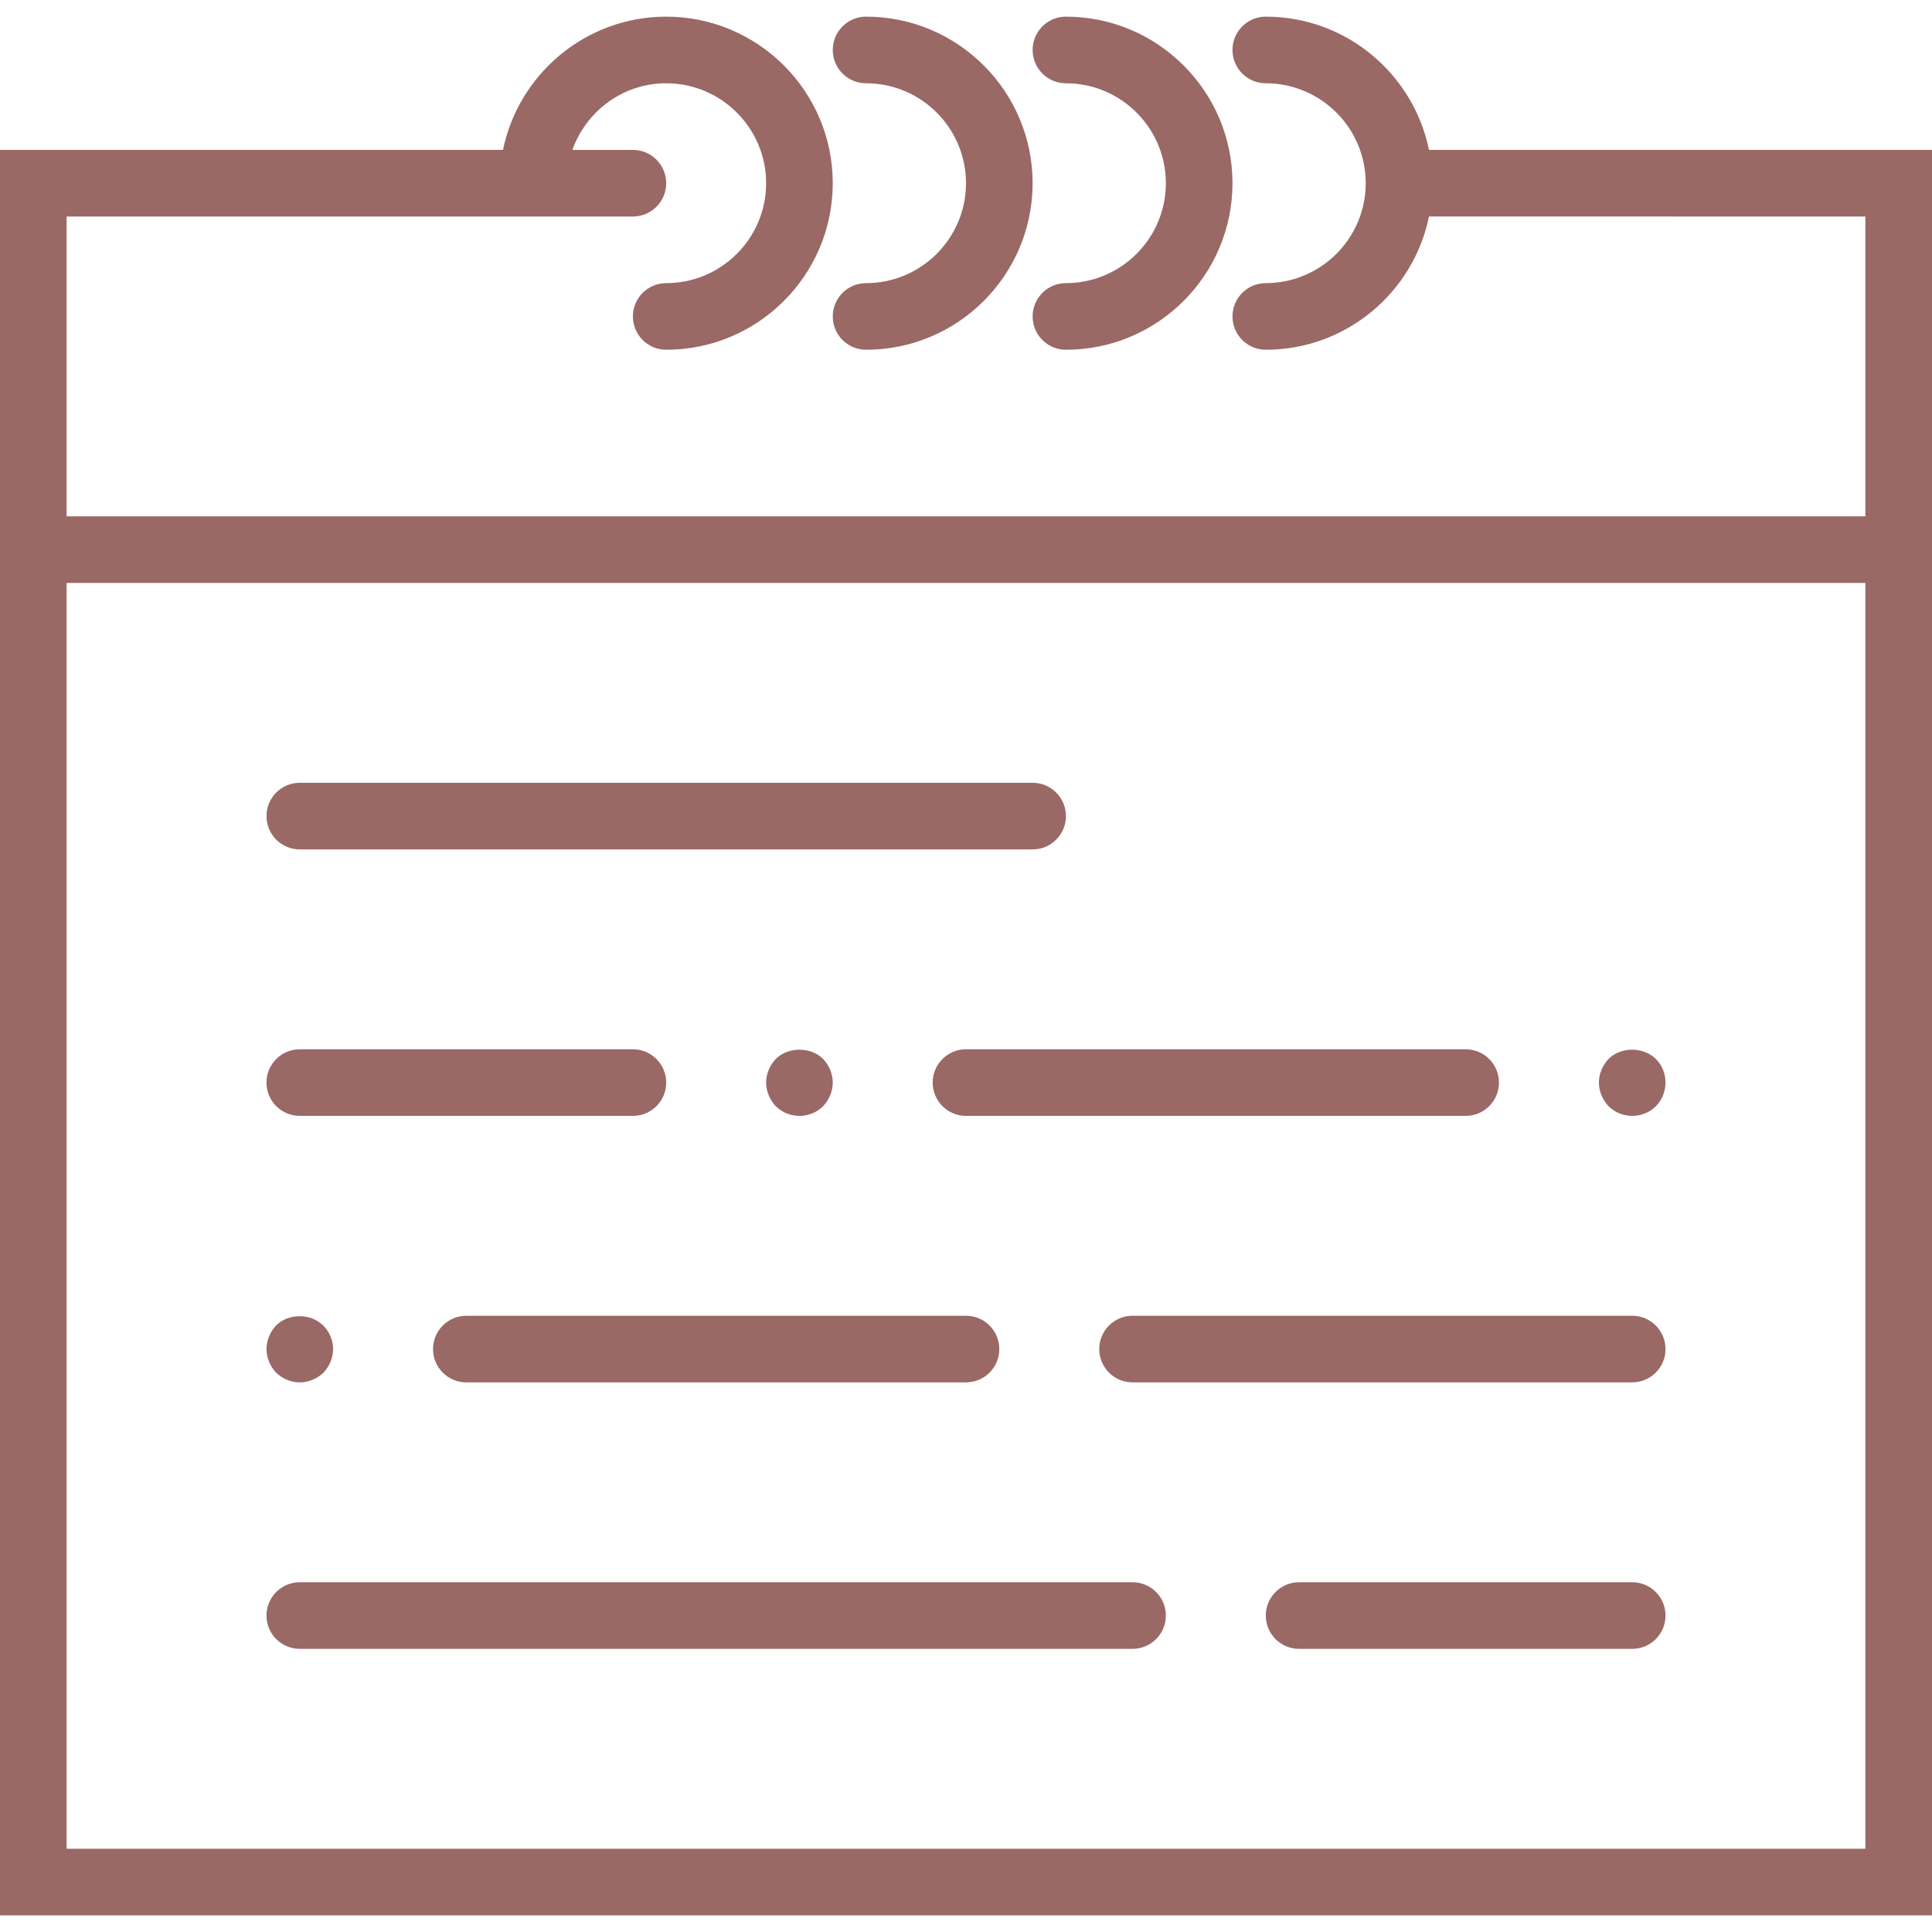 <?xml version="1.0" encoding="UTF-8"?> <svg xmlns="http://www.w3.org/2000/svg" xmlns:xlink="http://www.w3.org/1999/xlink" id="Capa_1" x="0px" y="0px" viewBox="0 0 58 58" style="enable-background:new 0 0 58 58;" xml:space="preserve" width="512px" height="512px"><g><g> <path d="M42.899,4.5c-0.465-2.279-2.484-4-4.899-4c-0.552,0-1,0.447-1,1s0.448,1,1,1c1.654,0,3,1.346,3,3s-1.346,3-3,3 c-0.552,0-1,0.447-1,1s0.448,1,1,1c2.414,0,4.434-1.721,4.899-4H56v9H2v-9h14h3c0.552,0,1-0.447,1-1s-0.448-1-1-1h-1.816 c0.414-1.162,1.514-2,2.816-2c1.654,0,3,1.346,3,3s-1.346,3-3,3c-0.552,0-1,0.447-1,1s0.448,1,1,1c2.757,0,5-2.243,5-5 s-2.243-5-5-5c-2.414,0-4.434,1.721-4.899,4H0v13v40h58v-40v-13H42.899z M56,55.5H2v-38h54V55.5z" data-original="#000000" class="active-path" data-old_color="#000000" fill="#9A6965"></path> <path d="M26,2.5c1.654,0,3,1.346,3,3s-1.346,3-3,3c-0.552,0-1,0.447-1,1s0.448,1,1,1c2.757,0,5-2.243,5-5s-2.243-5-5-5 c-0.552,0-1,0.447-1,1S25.448,2.5,26,2.5z" data-original="#000000" class="active-path" data-old_color="#000000" fill="#9A6965"></path> <path d="M32,2.5c1.654,0,3,1.346,3,3s-1.346,3-3,3c-0.552,0-1,0.447-1,1s0.448,1,1,1c2.757,0,5-2.243,5-5s-2.243-5-5-5 c-0.552,0-1,0.447-1,1S31.448,2.5,32,2.5z" data-original="#000000" class="active-path" data-old_color="#000000" fill="#9A6965"></path> <path d="M9,25.5h22c0.552,0,1-0.447,1-1s-0.448-1-1-1H9c-0.552,0-1,0.447-1,1S8.448,25.5,9,25.5z" data-original="#000000" class="active-path" data-old_color="#000000" fill="#9A6965"></path> <path d="M49,39.5H34c-0.552,0-1,0.447-1,1s0.448,1,1,1h15c0.552,0,1-0.447,1-1S49.552,39.5,49,39.5z" data-original="#000000" class="active-path" data-old_color="#000000" fill="#9A6965"></path> <path d="M9,33.5h10c0.552,0,1-0.447,1-1s-0.448-1-1-1H9c-0.552,0-1,0.447-1,1S8.448,33.5,9,33.5z" data-original="#000000" class="active-path" data-old_color="#000000" fill="#9A6965"></path> <path d="M49,47.5H39c-0.552,0-1,0.447-1,1s0.448,1,1,1h10c0.552,0,1-0.447,1-1S49.552,47.5,49,47.5z" data-original="#000000" class="active-path" data-old_color="#000000" fill="#9A6965"></path> <path d="M28,32.5c0,0.553,0.448,1,1,1h15c0.552,0,1-0.447,1-1s-0.448-1-1-1H29C28.448,31.5,28,31.947,28,32.5z" data-original="#000000" class="active-path" data-old_color="#000000" fill="#9A6965"></path> <path d="M24.71,33.21C24.89,33.02,25,32.76,25,32.5c0-0.261-0.11-0.521-0.29-0.71c-0.37-0.37-1.05-0.37-1.42,0 C23.11,31.979,23,32.239,23,32.5c0,0.26,0.11,0.52,0.29,0.71c0.19,0.189,0.45,0.29,0.71,0.29C24.26,33.5,24.52,33.399,24.71,33.21z " data-original="#000000" class="active-path" data-old_color="#000000" fill="#9A6965"></path> <path d="M13,40.5c0,0.553,0.448,1,1,1h15c0.552,0,1-0.447,1-1s-0.448-1-1-1H14C13.448,39.5,13,39.947,13,40.5z" data-original="#000000" class="active-path" data-old_color="#000000" fill="#9A6965"></path> <path d="M9,41.5c0.26,0,0.52-0.11,0.71-0.29C9.89,41.02,10,40.76,10,40.5c0-0.261-0.11-0.521-0.29-0.7 c-0.37-0.38-1.05-0.38-1.42-0.01C8.11,39.979,8,40.239,8,40.5c0,0.26,0.11,0.52,0.29,0.71C8.48,41.39,8.73,41.5,9,41.5z" data-original="#000000" class="active-path" data-old_color="#000000" fill="#9A6965"></path> <path d="M49,33.5c0.26,0,0.52-0.101,0.71-0.29C49.9,33.02,50,32.76,50,32.5c0-0.261-0.1-0.521-0.29-0.71 c-0.38-0.37-1.05-0.37-1.42,0C48.11,31.979,48,32.239,48,32.5c0,0.26,0.11,0.52,0.29,0.71C48.48,33.399,48.74,33.5,49,33.5z" data-original="#000000" class="active-path" data-old_color="#000000" fill="#9A6965"></path> <path d="M34,47.5H9c-0.552,0-1,0.447-1,1s0.448,1,1,1h25c0.552,0,1-0.447,1-1S34.552,47.5,34,47.5z" data-original="#000000" class="active-path" data-old_color="#000000" fill="#9A6965"></path> </g></g> </svg> 